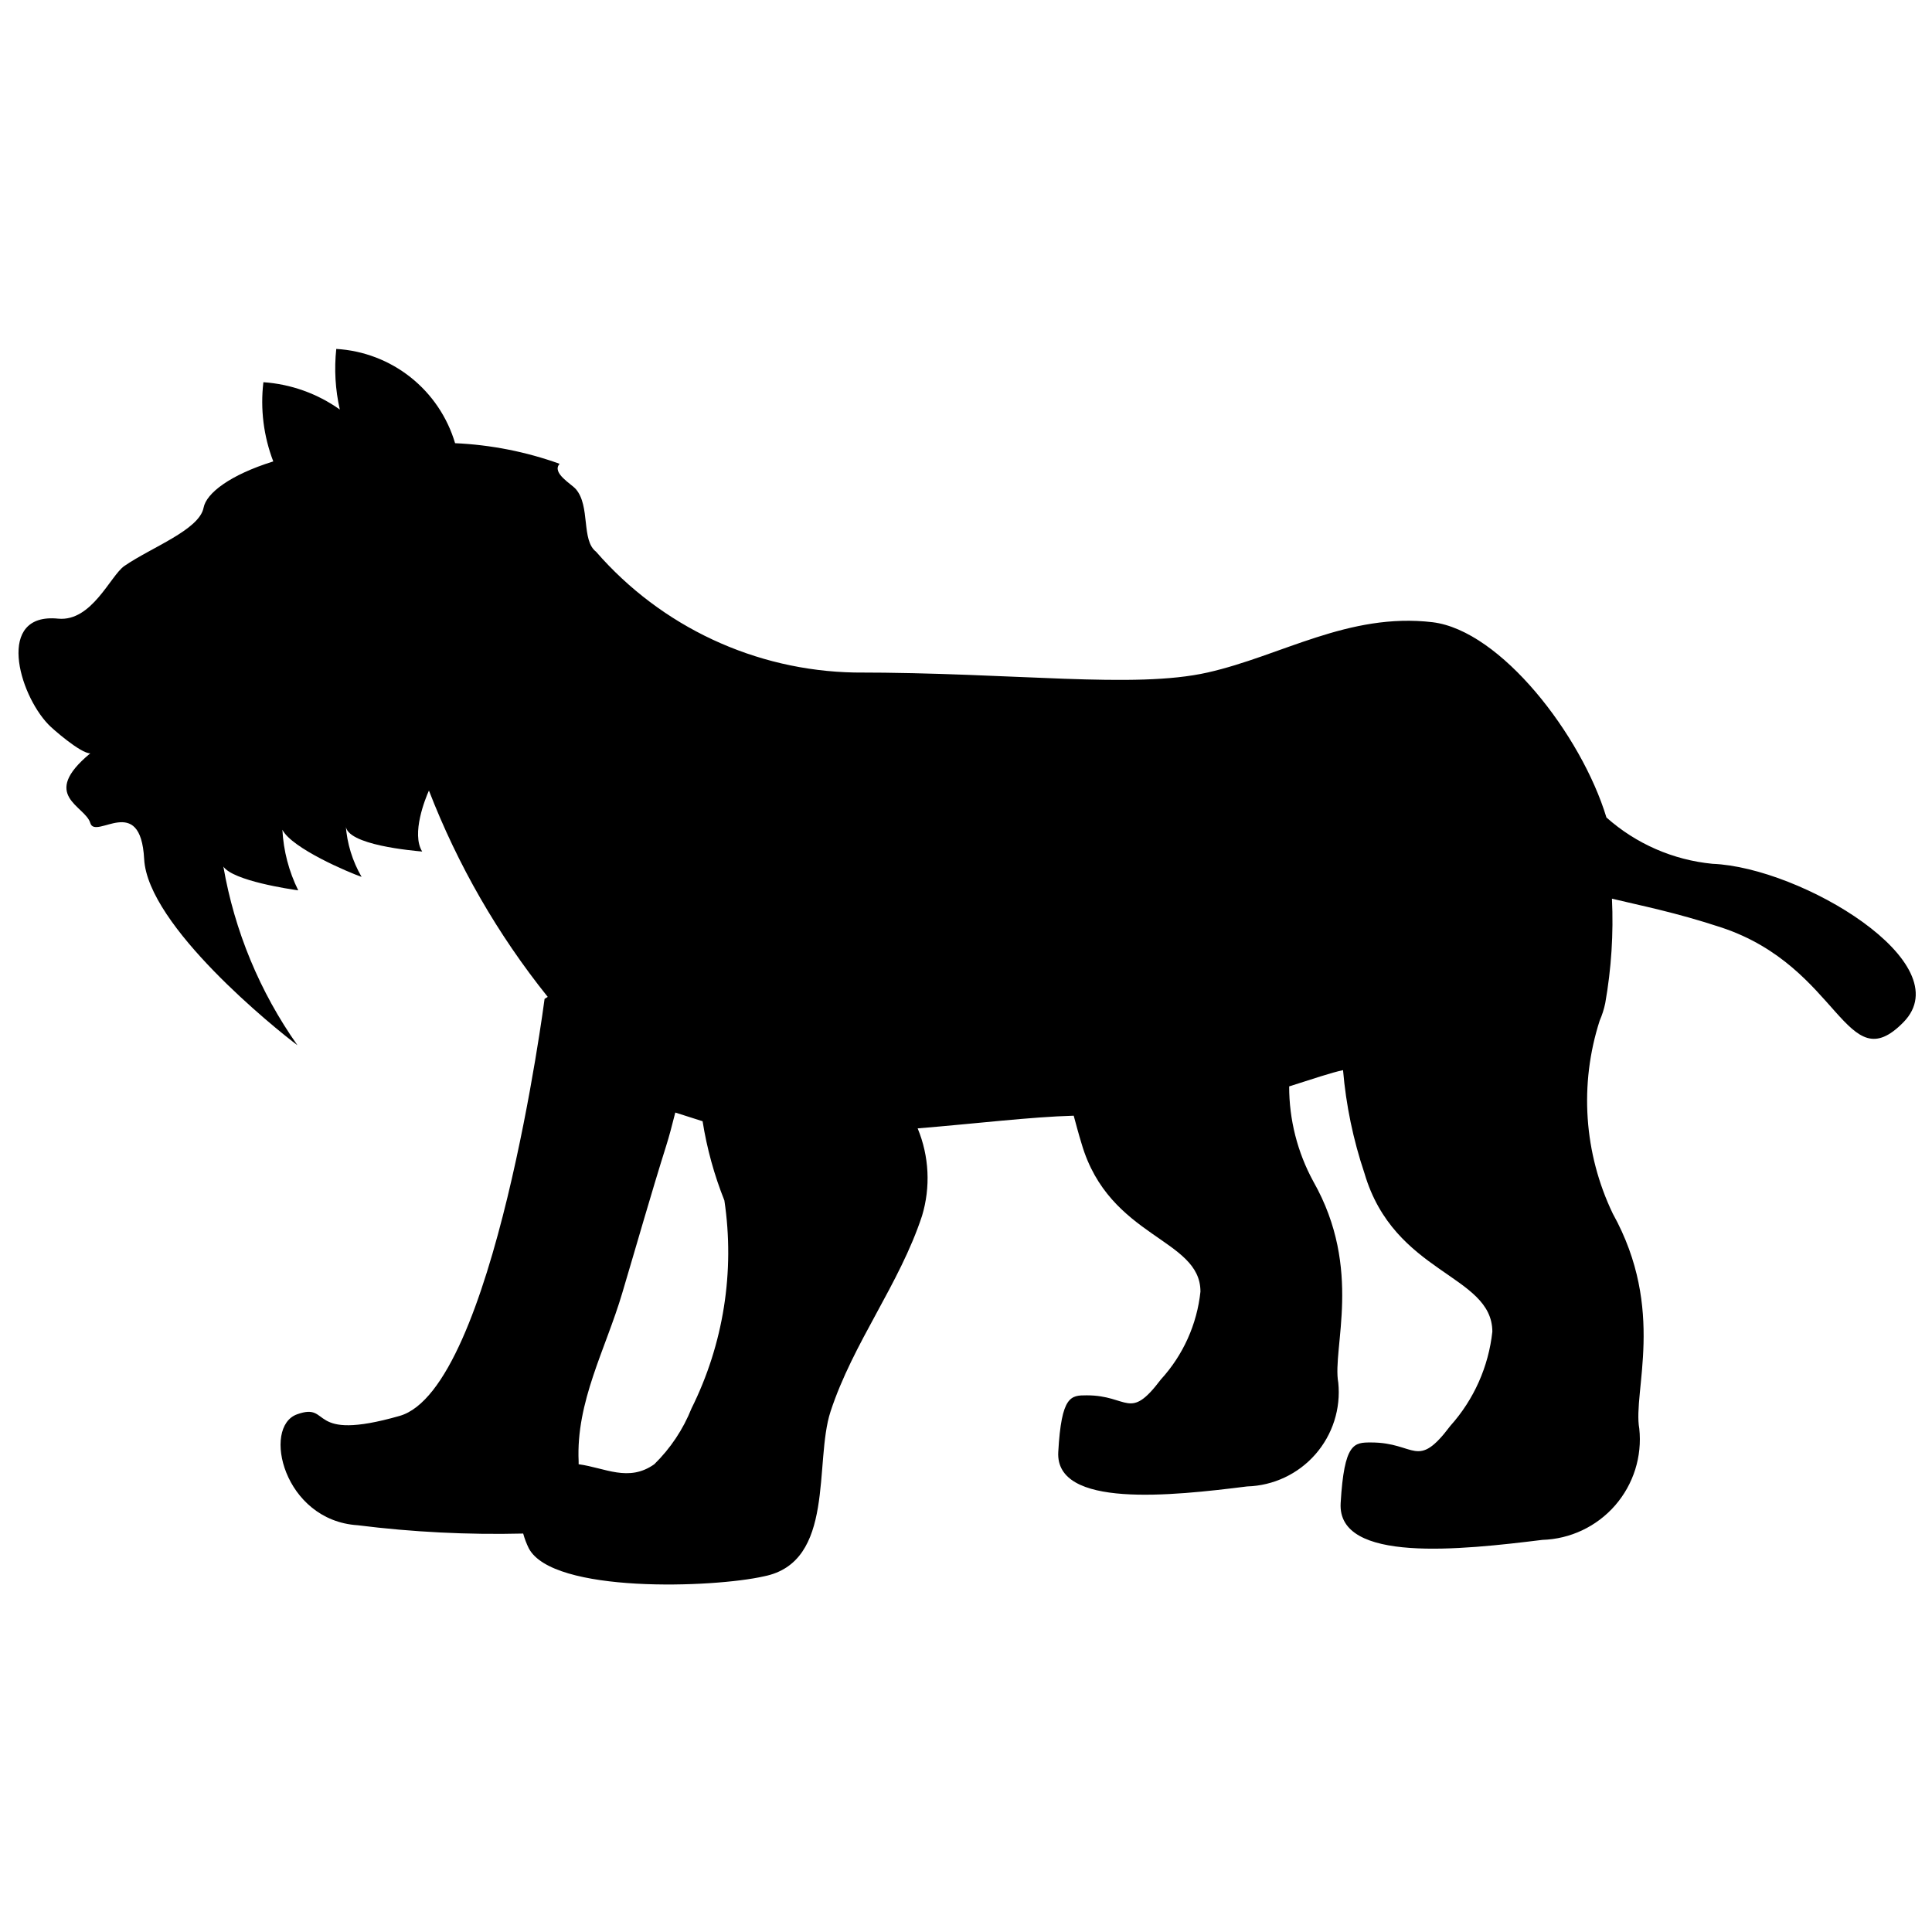 <?xml version="1.0" encoding="UTF-8"?>
<!-- Uploaded to: SVG Repo, www.svgrepo.com, Generator: SVG Repo Mixer Tools -->
<svg width="800px" height="800px" version="1.1" viewBox="144 144 512 512" xmlns="http://www.w3.org/2000/svg">
 <defs>
  <clipPath id="a">
   <path d="m148.09 236h503.81v328h-503.81z"/>
  </clipPath>
 </defs>
 <g clip-path="url(#a)">
  <path d="m597.85 372.92c-10.441-1.004-20.293-5.305-28.129-12.281-6.613-21.832-28.023-49.543-46.078-51.746-22.25-2.625-40.094 8.922-59.617 13.328-19.523 4.41-50.801 0-93.52 0v0.004c-26.348-0.488-51.254-12.121-68.539-32.012-3.988-3.043-1.469-12.07-5.352-16.582-1.156-1.363-6.508-4.305-4.305-6.719-8.91-3.199-18.25-5.039-27.707-5.461-2.043-6.894-6.16-12.996-11.797-17.469-5.633-4.469-12.512-7.094-19.691-7.512-0.574 5.371-0.258 10.797 0.941 16.059-5.953-4.231-12.965-6.738-20.254-7.242-0.844 7.109 0.055 14.312 2.621 20.992-11.441 3.57-17.738 8.398-18.473 12.281-1.156 5.879-13.855 10.496-20.992 15.43-3.672 2.519-8.605 14.801-17.527 13.961-16.582-1.68-10.496 19.836-2.625 28.023 0.84 0.945 8.605 7.766 11.125 7.66-13.539 11.23-1.363 13.855 0 18.473 1.363 4.617 13.328-8.188 14.273 9.551 0.949 17.742 34.848 45.031 40.621 49.336-9.973-14.129-16.68-30.297-19.625-47.34 2.625 3.777 17.633 5.984 19.836 6.297-2.477-5.008-3.906-10.473-4.199-16.059 2.519 4.934 17.633 11.336 20.992 12.492-2.426-4.168-3.859-8.836-4.199-13.645 0 5.246 18.156 6.719 20.258 6.926-2.938-4.723 0.84-14.066 1.785-16.164 7.633 19.734 18.25 38.18 31.488 54.684l-0.84 0.523s-13.434 103.39-38.414 110.52c-24.98 7.141-17.844-3.777-27.188-0.418-9.34 3.359-3.566 28.129 16.062 29.391 14.547 1.828 29.211 2.562 43.871 2.203 0.367 1.336 0.859 2.637 1.469 3.883 6.297 12.07 49.016 10.496 62.348 7.453 18.996-3.777 13.227-30.23 17.633-43.664 5.984-18.262 18.262-33.691 24.246-51.852 2.305-7.633 1.898-15.828-1.156-23.195 15.43-1.258 29.914-3.043 41.355-3.359 0.629 2.309 1.258 4.723 2.098 7.453 7.348 25.086 31.488 24.98 31.488 39.148l0.004 0.004c-0.918 8.688-4.598 16.855-10.496 23.301-8.398 11.125-8.5 4.199-19.629 4.199-4.199 0-6.719 0-7.559 15.008-0.84 15.008 30.02 11.652 50.066 9.133 6.941-0.199 13.484-3.273 18.062-8.492 4.578-5.215 6.781-12.102 6.078-19.008-1.68-9.133 6.613-30.02-6.613-53.32-4.211-7.727-6.414-16.391-6.402-25.191 6.297-1.996 11.23-3.672 14.273-4.305h0.004c0.793 9.293 2.695 18.453 5.668 27.293 7.871 26.871 33.797 26.766 33.902 41.984v-0.004c-0.996 9.289-4.891 18.031-11.129 24.984-8.922 11.859-9.133 4.41-20.992 4.41-4.512 0-7.137 0-8.082 16.059-0.945 16.059 32.117 12.387 53.426 9.762v-0.004c7.426-0.219 14.422-3.527 19.305-9.129 4.879-5.598 7.203-12.98 6.41-20.363-1.785-9.762 7.137-31.488-7.031-56.992v-0.004c-7.656-15.965-8.895-34.262-3.465-51.113 0.648-1.484 1.141-3.035 1.473-4.621 1.617-9.141 2.219-18.434 1.781-27.707 7.348 1.785 16.688 3.57 29.074 7.66 31.488 10.496 32.852 40.723 48.176 25.086 15.328-15.637-27.078-41.039-50.59-41.984zm-270.59 144.32c-2.223 5.566-5.582 10.609-9.867 14.801-6.824 4.828-13.016 0.945-20.047 0v-0.734c-0.734-15.848 7.137-29.703 11.547-44.609 3.883-13.016 7.559-26.031 11.652-39.047 0.734-2.309 1.574-5.457 2.414-8.816l7.242 2.309-0.004 0.004c1.137 7.188 3.074 14.23 5.773 20.992 2.812 18.824-0.23 38.062-8.711 55.102z"/>
 </g>
</svg>